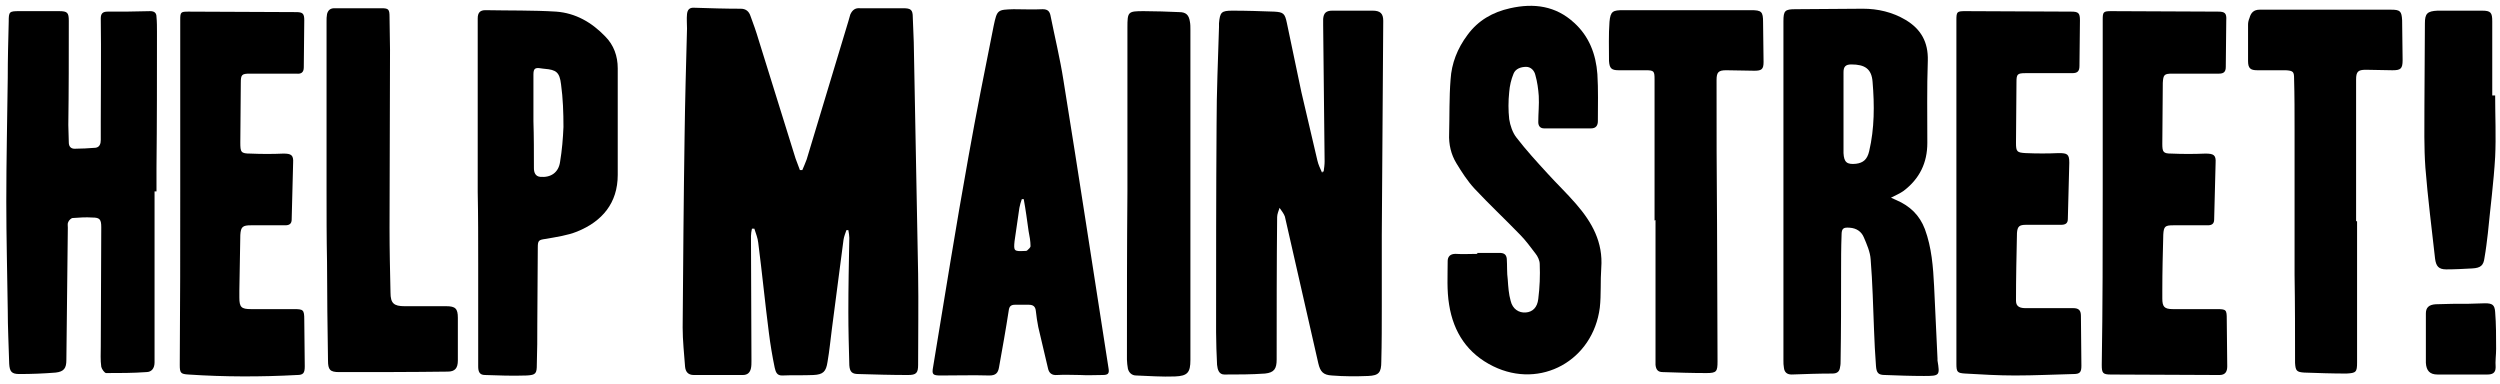 <?xml version="1.0" encoding="utf-8"?>
<!-- Generator: Adobe Illustrator 24.1.0, SVG Export Plug-In . SVG Version: 6.00 Build 0)  -->
<svg version="1.1" id="Layer_1" xmlns="http://www.w3.org/2000/svg" xmlns:xlink="http://www.w3.org/1999/xlink" x="0px" y="0px"
	 viewBox="0 0 516 79.2" style="enable-background:new 0 0 516 79.2;" xml:space="preserve">
<g>
	<g>
		<path d="M165.6,35.1c0.3-0.7,0.6-1.4,0.9-2.2c2.9-9.5,5.7-19,8.6-28.5c0.1-0.5,0.3-0.9,0.4-1.4c0.4-0.9,1-1.4,2-1.3
			c3,0,5.9,0,8.9,0c1.6,0,2,0.3,2,1.9c0.1,1.7,0.1,3.4,0.2,5.1c0.3,15.9,0.6,31.9,0.9,47.8c0.1,6.3,0,12.5,0,18.8
			c0,1.7-0.4,2.1-2.1,2.1c-3.4,0-6.8-0.1-10.2-0.2c-1.3,0-1.8-0.4-1.9-1.8c-0.1-3.7-0.2-7.3-0.2-11c0-5.1,0.1-10.2,0.2-15.3
			c0-0.5-0.1-1-0.2-1.6c-0.1,0-0.3,0-0.4,0c-0.2,0.6-0.5,1.3-0.6,2c-0.8,6.1-1.6,12.2-2.4,18.4c-0.3,2.3-0.5,4.5-0.9,6.8
			c-0.3,2-0.9,2.6-2.9,2.7c-2.2,0.1-4.3,0-6.5,0.1c-1.1,0-1.3-0.8-1.5-1.6c-0.5-2.4-0.9-4.8-1.2-7.2c-0.8-6.2-1.4-12.4-2.2-18.6
			c-0.1-1-0.5-1.9-0.8-2.9c-0.2,0-0.3,0-0.5,0c-0.1,0.5-0.2,1-0.2,1.5c0,8.6,0.1,17.2,0.1,25.8c0,0.5,0,1-0.1,1.5
			c-0.2,0.9-0.7,1.4-1.7,1.4c-3.4,0-6.7,0-10.1,0c-1.2,0-1.7-0.7-1.8-1.7c-0.2-2.7-0.5-5.4-0.5-8.1c0.1-13.2,0.2-26.4,0.4-39.6
			c0.1-7.4,0.3-14.7,0.5-22.1c0-1-0.1-2,0-3c0.1-0.9,0.5-1.4,1.6-1.3c3.2,0.1,6.3,0.2,9.5,0.2c1.1,0,1.7,0.6,2,1.5
			c0.6,1.6,1.2,3.3,1.7,5c2.5,8.1,5.1,16.3,7.6,24.4c0.3,0.8,0.6,1.6,0.9,2.4C165.2,35.1,165.4,35.1,165.6,35.1z"/>
		<path d="M273.2,35.4c0.1-0.7,0.2-1.4,0.2-2.1c-0.1-9.4-0.2-18.8-0.3-28.2c0-0.4,0-0.8,0-1.2c0.1-1.2,0.6-1.7,1.9-1.7
			c2.8,0,5.5,0,8.3,0c1.6,0,2.2,0.6,2.2,2.1c-0.1,14.8-0.2,29.5-0.3,44.3c0,4.9,0,9.7,0,14.6c0,3.8,0,7.6-0.1,11.4
			c0,2.3-0.5,2.9-2.7,3c-2.5,0.1-5,0.1-7.5-0.1c-1.8-0.1-2.4-0.8-2.8-2.5c-2.3-10.1-4.6-20.2-6.9-30.3c-0.2-0.6-0.7-1.2-1.1-1.8
			c-0.2,0.6-0.5,1.3-0.5,1.9c-0.1,9.8-0.1,19.6-0.1,29.4c0,1.9-0.5,2.7-2.4,2.9c-2.8,0.2-5.6,0.2-8.4,0.2c-1.1,0-1.4-1-1.5-2
			c-0.1-2.2-0.2-4.5-0.2-6.7c0-14.3,0-28.6,0.1-42.9c0-6.7,0.3-13.4,0.5-20.1c0-0.3,0-0.6,0-0.8c0.2-2.3,0.5-2.6,2.8-2.6
			c2.9,0,5.8,0.1,8.6,0.2c1.9,0.1,2.2,0.4,2.6,2.3c1,4.8,2,9.5,3,14.3c1.1,4.7,2.2,9.4,3.3,14.1c0.2,0.9,0.6,1.7,1,2.6
			C272.9,35.4,273,35.4,273.2,35.4z"/>
		<path d="M390.3,40.8c0.5,0.2,0.8,0.4,1.1,0.5c2.8,1.2,4.8,3.1,5.9,6c1.4,3.8,1.7,7.8,1.9,11.8c0.2,5,0.5,9.9,0.7,14.9
			c0,0.1,0,0.2,0,0.4c0.5,3.1,0.5,3.2-2.8,3.2c-2.7,0-5.4-0.1-8-0.2c-1.4,0-1.8-0.4-1.9-1.9c-0.2-2.5-0.3-4.9-0.4-7.4
			c-0.2-4.9-0.3-9.7-0.7-14.6c-0.1-1.5-0.8-3.1-1.4-4.5c-0.5-1.2-1.5-1.9-2.9-2c-1.3-0.1-1.7,0.1-1.7,1.5c-0.1,2.6-0.1,5.2-0.1,7.8
			c0,6,0,12-0.1,18.1c0,0.4,0,0.9-0.1,1.3c-0.1,0.9-0.5,1.4-1.6,1.4c-2.8,0-5.6,0.1-8.4,0.2c-1,0-1.5-0.5-1.6-1.4
			c-0.1-0.5-0.1-1-0.1-1.5c0-23.3,0-46.6,0-70c0-2.2,0.3-2.5,2.5-2.5c4.6,0,9.3-0.1,13.9-0.1c3.1,0,6.1,0.7,8.8,2.3
			c3.2,1.9,4.7,4.6,4.6,8.4c-0.2,5.7-0.1,11.3-0.1,17c0,4.1-1.6,7.4-4.9,9.9C392.2,39.9,391.3,40.3,390.3,40.8z M380.5,23.2
			c0,2.4,0,4.7,0,7.1c0,0.4,0,0.9,0,1.3c0.1,1.9,0.7,2.4,2.6,2.2c1.5-0.2,2.3-0.9,2.7-2.6c1.1-4.7,1.1-9.5,0.7-14.3
			c-0.2-2.7-1.6-3.6-4.4-3.6c-1.2,0-1.6,0.5-1.6,1.6C380.5,17.7,380.5,20.5,380.5,23.2z"/>
		<path d="M31.9,39.5c0,11.8,0,23.5,0,35.3c0,1.2-0.6,2-1.7,2C27.4,77,24.7,77,21.9,77c-0.3,0-0.9-0.8-1-1.3
			c-0.2-1.4-0.1-2.8-0.1-4.2c0-8.2,0.1-16.4,0.1-24.6c0-1.6-0.3-2-1.8-2c-1.4-0.1-2.7,0-4.1,0.1c-0.3,0-0.8,0.5-0.9,0.8
			C13.9,46.1,14,46.6,14,47c-0.1,9.1-0.2,18.2-0.3,27.3c0,1.7-0.5,2.4-2.2,2.6c-2.5,0.2-5,0.3-7.5,0.3c-1.6,0-2-0.5-2.1-2.1
			c-0.1-3.7-0.3-7.5-0.3-11.2C1.5,56.4,1.3,49,1.3,41.6c0-8.5,0.2-17,0.3-25.5c0-3.9,0.1-7.7,0.2-11.6c0-2.1,0.1-2.2,2.2-2.2
			c2.7,0,5.4,0,8.2,0c1.7,0,2,0.3,2,2c0,7.2,0,14.4-0.1,21.5c0,1.2,0.1,2.4,0.1,3.6c0,0.8,0.4,1.3,1.2,1.3c1.4,0,2.9-0.1,4.3-0.2
			c0.9-0.1,1.1-0.9,1.1-1.6c0-1.3,0-2.6,0-3.9c0-7.1,0.1-14.1,0-21.2c0-1,0.4-1.4,1.4-1.4c2.9,0,5.8,0,8.8-0.1
			c0.9,0,1.3,0.4,1.3,1.2c0.1,1,0.1,2.1,0.1,3.1c0,9.4,0,18.7-0.1,28.1c0,1.6,0,3.2,0,4.8C32.2,39.5,32,39.5,31.9,39.5z"/>
		<path d="M222.9,77.4c-1.6,0-3.1-0.1-4.7,0c-1.1,0.1-1.7-0.4-1.9-1.4c-0.7-2.8-1.3-5.7-2-8.5c-0.2-1.1-0.4-2.2-0.5-3.3
			c-0.1-1-0.6-1.3-1.5-1.3c-0.9,0-1.8,0-2.8,0c-0.8,0-1.2,0.3-1.3,1.2c-0.6,3.9-1.3,7.8-2,11.7c-0.2,1.2-0.7,1.7-2,1.7
			c-3.3-0.1-6.6,0-10,0c-1.7,0-1.9-0.2-1.6-1.8c2.4-14.5,4.7-29,7.3-43.4c1.6-9,3.4-18,5.2-27c0.7-3.3,0.8-3.3,4.1-3.4
			c2,0,4,0.1,6,0c1,0,1.4,0.4,1.6,1.2c0.9,4.5,2,9,2.7,13.5c3.2,19.8,6.2,39.6,9.3,59.4c0.2,1.1-0.1,1.4-1.2,1.4
			C226.1,77.4,224.5,77.5,222.9,77.4C222.9,77.4,222.9,77.4,222.9,77.4z M211.3,41.1c-0.1,0-0.3,0-0.4,0c-0.2,0.6-0.4,1.2-0.5,1.8
			c-0.3,2.3-0.7,4.6-1,6.9c-0.2,2-0.1,2.1,2,2c0.2,0,0.5,0,0.6-0.1c0.3-0.3,0.7-0.6,0.7-0.9c0-1-0.2-2.1-0.4-3.1
			C212,45.5,211.7,43.3,211.3,41.1z"/>
		<path d="M304.9,52.2c1.5,0,3,0,4.6,0c0.9,0,1.4,0.3,1.5,1.2c0.1,1.4,0,2.9,0.2,4.3c0.1,1.5,0.2,3,0.6,4.4c0.4,1.7,1.7,2.5,3.1,2.4
			c1.4-0.1,2.4-1,2.6-2.8c0.3-2.4,0.4-4.8,0.3-7.2c0-0.7-0.4-1.6-0.9-2.2c-1-1.3-2-2.7-3.2-3.9c-3.1-3.2-6.3-6.2-9.3-9.4
			c-1.5-1.6-2.7-3.5-3.8-5.3c-1.1-1.8-1.6-3.9-1.5-6.1c0.1-3.7,0-7.5,0.3-11.2c0.2-3.3,1.4-6.4,3.5-9.2c2.2-3,5.2-4.7,8.8-5.5
			c4.9-1.1,9.4-0.5,13.2,3c3.1,2.8,4.5,6.5,4.8,10.6c0.2,3.2,0.1,6.4,0.1,9.7c0,0.9-0.4,1.5-1.4,1.5c-3.2,0-6.5,0-9.7,0
			c-0.8,0-1.2-0.5-1.2-1.3c0-1.8,0.2-3.6,0.1-5.4c-0.1-1.4-0.3-2.9-0.7-4.3c-0.2-0.9-0.9-1.7-1.9-1.7c-1.1,0-2.2,0.4-2.6,1.4
			c-0.5,1.2-0.8,2.5-0.9,3.8c-0.2,1.9-0.2,3.8,0,5.6c0.2,1.3,0.7,2.8,1.5,3.8c2,2.6,4.2,5,6.4,7.4c1.9,2.1,4,4.1,5.9,6.3
			c3.3,3.8,5.6,7.9,5.2,13.2c-0.2,2.7,0,5.5-0.3,8.2c-1.4,10.9-12.2,16.9-22,12.1c-5.3-2.6-8.2-7-9.1-12.7c-0.5-3-0.3-6-0.3-9
			c0-0.9,0.5-1.5,1.6-1.5c1.6,0.1,3.1,0,4.7,0C304.9,52.5,304.9,52.4,304.9,52.2z"/>
		<path d="M98.6,39.6c0-11.9,0-23.8,0-35.8c0-1.2,0.5-1.7,1.6-1.7c4.9,0.1,9.8,0,14.6,0.3c4,0.3,7.3,2.2,10.1,5.1
			c1.8,1.8,2.6,4.1,2.6,6.6c0,7.3,0,14.7,0,22c0,5.8-3.2,9.6-8.4,11.7c-2,0.8-4.2,1.1-6.4,1.5c-1.5,0.2-1.7,0.3-1.7,1.8
			c0,5.3-0.1,10.5-0.1,15.8c0,2.8,0,5.5-0.1,8.3c0,1.9-0.2,2.2-2.1,2.3c-2.9,0.1-5.8,0-8.6-0.1c-1.2,0-1.4-0.8-1.4-1.8
			c0-7.1,0-14.1,0-21.2C98.7,49.4,98.7,44.5,98.6,39.6C98.6,39.6,98.6,39.6,98.6,39.6z M110.1,25C110.2,25,110.2,25,110.1,25
			c0.1,3.2,0.1,6.4,0.1,9.7c0,0.9,0.3,1.7,1.3,1.8c2.2,0.2,3.8-0.9,4.1-3.1c0.4-2.4,0.6-4.8,0.7-7.2c0-2.9-0.1-5.9-0.5-8.8
			c-0.3-2.5-1-3-3.4-3.2c-0.3,0-0.6-0.1-0.8-0.1c-1.2-0.2-1.5,0.1-1.5,1.3C110.1,18.5,110.1,21.8,110.1,25z"/>
		<path d="M434,39.5c0-11.8,0-23.6,0-35.4c0-1.6,0.1-1.8,1.7-1.8c7.4,0,14.7,0.1,22.1,0.1c1.4,0,1.8,0.3,1.7,1.8
			c0,3.2-0.1,6.4-0.1,9.6c0,1-0.4,1.4-1.4,1.4c-3.2,0-6.4,0-9.6,0c-1.7,0-1.9,0.2-2,1.9c0,4.2-0.1,8.4-0.1,12.6c0,1.7,0.2,2,1.9,2
			c2.3,0.1,4.6,0.1,7,0c1.7,0,2.2,0.3,2.1,1.9c-0.1,3.9-0.2,7.8-0.3,11.7c0,0.9-0.5,1.2-1.3,1.2c-2.4,0-4.7,0-7.1,0
			c-1.7,0-2,0.2-2.1,1.9c-0.1,3.8-0.2,7.6-0.2,11.5c0,0.6,0,1.1,0,1.7c0,1.7,0.4,2.2,2.2,2.2c3,0,6,0,9,0c2,0,2.1,0.1,2.1,2.1
			c0,3.2,0.1,6.5,0.1,9.7c0,1.1-0.4,1.8-1.6,1.8c-7.5,0-14.9-0.1-22.4-0.1c-1.7,0-1.9-0.3-1.9-2C434,63.2,434,51.4,434,39.5z"/>
		<path d="M37.2,39.6c0-11.8,0-23.7,0-35.5c0-1.6,0.1-1.7,1.7-1.7c7.4,0,14.8,0.1,22.2,0.1c1.4,0,1.7,0.3,1.7,1.7
			c0,3.2-0.1,6.5-0.1,9.7c0,1.1-0.6,1.4-1.5,1.3c-3.2,0-6.4,0-9.6,0c-1.7,0-1.9,0.2-1.9,1.9c0,4.1-0.1,8.2-0.1,12.3
			c0,2,0.1,2.3,2.1,2.3c2.3,0.1,4.6,0.1,6.8,0c1.6,0,2.1,0.3,2,1.9c-0.1,3.9-0.2,7.8-0.3,11.7c0,0.8-0.4,1.2-1.3,1.2
			c-2.4,0-4.7,0-7.1,0c-1.7,0-2.1,0.3-2.2,2c-0.1,3.8-0.1,7.6-0.2,11.5c0,0.5,0,1,0,1.4c0,2,0.4,2.4,2.4,2.4c2.9,0,5.8,0,8.8,0
			c2,0,2.2,0.1,2.2,2.2c0,3.2,0.1,6.4,0.1,9.6c0,1.4-0.3,1.8-1.6,1.8c-7.5,0.4-14.9,0.4-22.4-0.1c-1.6-0.1-1.8-0.3-1.8-2
			C37.2,63.3,37.2,51.4,37.2,39.6z"/>
		<path d="M403.8,39.5c0-11.8,0-23.5,0-35.3c0-1.8,0.1-1.9,1.9-1.9c7.3,0,14.6,0.1,21.8,0.1c1.5,0,1.8,0.3,1.8,1.8
			c0,3.1-0.1,6.3-0.1,9.4c0,1.1-0.4,1.5-1.5,1.5c-3.2,0-6.4,0-9.6,0c-1.7,0-1.9,0.2-1.9,1.8c0,4.2-0.1,8.4-0.1,12.6
			c0,1.8,0.2,2,2,2.1c2.3,0.1,4.6,0.1,6.8,0c1.8,0,2.2,0.2,2.2,2c-0.1,3.9-0.2,7.7-0.3,11.6c0,0.9-0.5,1.2-1.4,1.2
			c-2.4,0-4.8,0-7.2,0c-1.4,0-1.8,0.3-1.9,1.7c-0.1,4.7-0.2,9.3-0.2,14c0,1.3,1,1.5,2,1.5c2.9,0,5.8,0,8.8,0c0.3,0,0.6,0,1,0
			c1.1,0,1.6,0.4,1.6,1.6c0,3.4,0.1,6.9,0.1,10.3c0,1.3-0.3,1.7-1.6,1.7c-4,0.1-8.1,0.3-12.1,0.3c-3.4,0-6.9-0.2-10.3-0.4
			c-1.6-0.1-1.8-0.3-1.8-2c0-10.8,0-21.7,0-32.5C403.8,41.5,403.8,40.5,403.8,39.5z"/>
		<path d="M341.5,45.5c0-9.7,0-19.4,0-29.1c0-1.7-0.1-1.9-1.8-1.9c-1.9,0-3.8,0-5.6,0c-1.5,0-1.9-0.4-2-1.9c0-2.7-0.1-5.4,0.1-8.1
			c0.2-2.2,0.7-2.4,2.9-2.4c8.8,0,17.5,0,26.3,0c2.2,0,2.5,0.3,2.5,2.5c0,2.7,0.1,5.5,0.1,8.2c0,1.5-0.4,1.8-1.9,1.8
			c-1.9,0-3.8-0.1-5.8-0.1c-1.6,0-2,0.4-2,2c0,9.9,0,19.8,0.1,29.8c0,9.4,0.1,18.9,0.1,28.3c0,2.1-0.2,2.4-2.3,2.4c-3,0-6-0.1-9-0.2
			c-1,0-1.4-0.5-1.5-1.5c0-0.2,0-0.5,0-0.7c0-9.7,0-19.4,0-29.2C341.6,45.5,341.6,45.5,341.5,45.5z"/>
		<path d="M486.5,45.7c0,9.7,0,19.4,0,29.1c0,2-0.2,2.2-2.2,2.3c-2.9,0-5.8-0.1-8.7-0.2c-1.6-0.1-1.8-0.4-1.9-2
			c0-6.1,0-12.1-0.1-18.2c0-10,0-19.9,0-29.9c0-3.5,0-7.1-0.1-10.6c0-1.4-0.2-1.6-1.7-1.7c-2,0-3.9,0-5.9,0c-1.4,0-1.9-0.4-1.9-1.9
			c0-2.5,0-5,0-7.5c0-0.5,0.1-0.9,0.3-1.4c0.3-1.1,0.9-1.7,2.1-1.7c3.1,0,6.2,0,9.2,0c6,0,11.9,0,17.9,0c1.9,0,2.2,0.3,2.3,2.2
			c0,2.7,0.1,5.5,0.1,8.2c0,1.8-0.4,2.1-2.1,2.1c-1.8,0-3.7-0.1-5.5-0.1c-1.6,0-2,0.4-2,2c0,9.7,0,19.4,0,29.2
			C486.4,45.7,486.5,45.7,486.5,45.7z"/>
		<path d="M67.4,39.1c0-11.6,0-23.1,0-34.7c0-0.5,0-1,0.1-1.5c0.2-0.8,0.7-1.2,1.5-1.2c3.2,0,6.5,0,9.7,0c1.5,0,1.7,0.2,1.7,1.8
			c0,2.3,0.1,4.5,0.1,6.8c0,12.3-0.1,24.6-0.1,36.8c0,4.4,0.1,8.8,0.2,13.3c0,2.2,0.7,2.8,2.9,2.8c2.9,0,5.8,0,8.6,0
			c1.9,0,2.4,0.5,2.4,2.4c0,2.9,0,5.9,0,8.8c0,1.6-0.6,2.3-2.1,2.3c-7.5,0.1-14.9,0.1-22.4,0.1c-1.9,0-2.3-0.5-2.3-2.4
			c-0.1-6.8-0.2-13.6-0.2-20.3C67.4,49.1,67.4,44.1,67.4,39.1C67.4,39.1,67.4,39.1,67.4,39.1z"/>
		<path d="M232.7,39.5c0-11.3,0-22.6,0-33.8c0-3.3,0.1-3.4,3.4-3.4c2.4,0,4.9,0.1,7.3,0.2c1.4,0,2,0.6,2.2,2
			c0.1,0.5,0.1,1.1,0.1,1.7c0,16,0,32,0,48.1c0,6.7,0,13.3,0,20c0,2.6-0.6,3.3-3.2,3.4c-2.7,0.1-5.3-0.1-8-0.2
			c-0.9,0-1.5-0.6-1.7-1.4c-0.1-0.6-0.2-1.3-0.2-1.9C232.6,62.4,232.6,50.9,232.7,39.5C232.7,39.5,232.7,39.5,232.7,39.5z"/>
		<path d="M515,19.7c0,4.2,0.2,8.5,0,12.7c-0.3,5.2-1,10.5-1.5,15.7c-0.2,1.7-0.4,3.4-0.7,5.1c-0.2,1.6-0.8,2.1-2.5,2.2
			c-1.8,0.1-3.6,0.2-5.4,0.2c-1.6,0-2.1-0.7-2.3-2.2c-0.7-6.3-1.5-12.5-2-18.8c-0.3-4.2-0.2-8.4-0.2-12.7c0-5.7,0.1-11.4,0.1-17.1
			c0-2,0.5-2.5,2.6-2.6c3.1,0,6.2,0,9.2,0c1.8,0,2.1,0.4,2.1,2.2c0,5.1,0,10.2,0,15.3C514.7,19.7,514.9,19.7,515,19.7z"/>
		<path d="M508.1,77.3c-1.7,0-3.4,0-5,0c-1.6,0-2.3-0.8-2.4-2.4c0-3.4,0-6.8,0-10.2c0-1.2,0.6-1.8,2-1.9c2.3-0.1,4.6-0.1,6.8-0.1
			c1.1,0,2.2-0.1,3.4-0.1c1.5,0,2,0.3,2.1,1.8c0.2,2.5,0.2,5.1,0.2,7.6c0,1.3-0.2,2.5-0.1,3.8c0,1.2-0.7,1.5-1.7,1.5
			c-1.8,0-3.5,0-5.3,0C508.1,77.4,508.1,77.3,508.1,77.3z"/>
	</g>
</g>
</svg>
